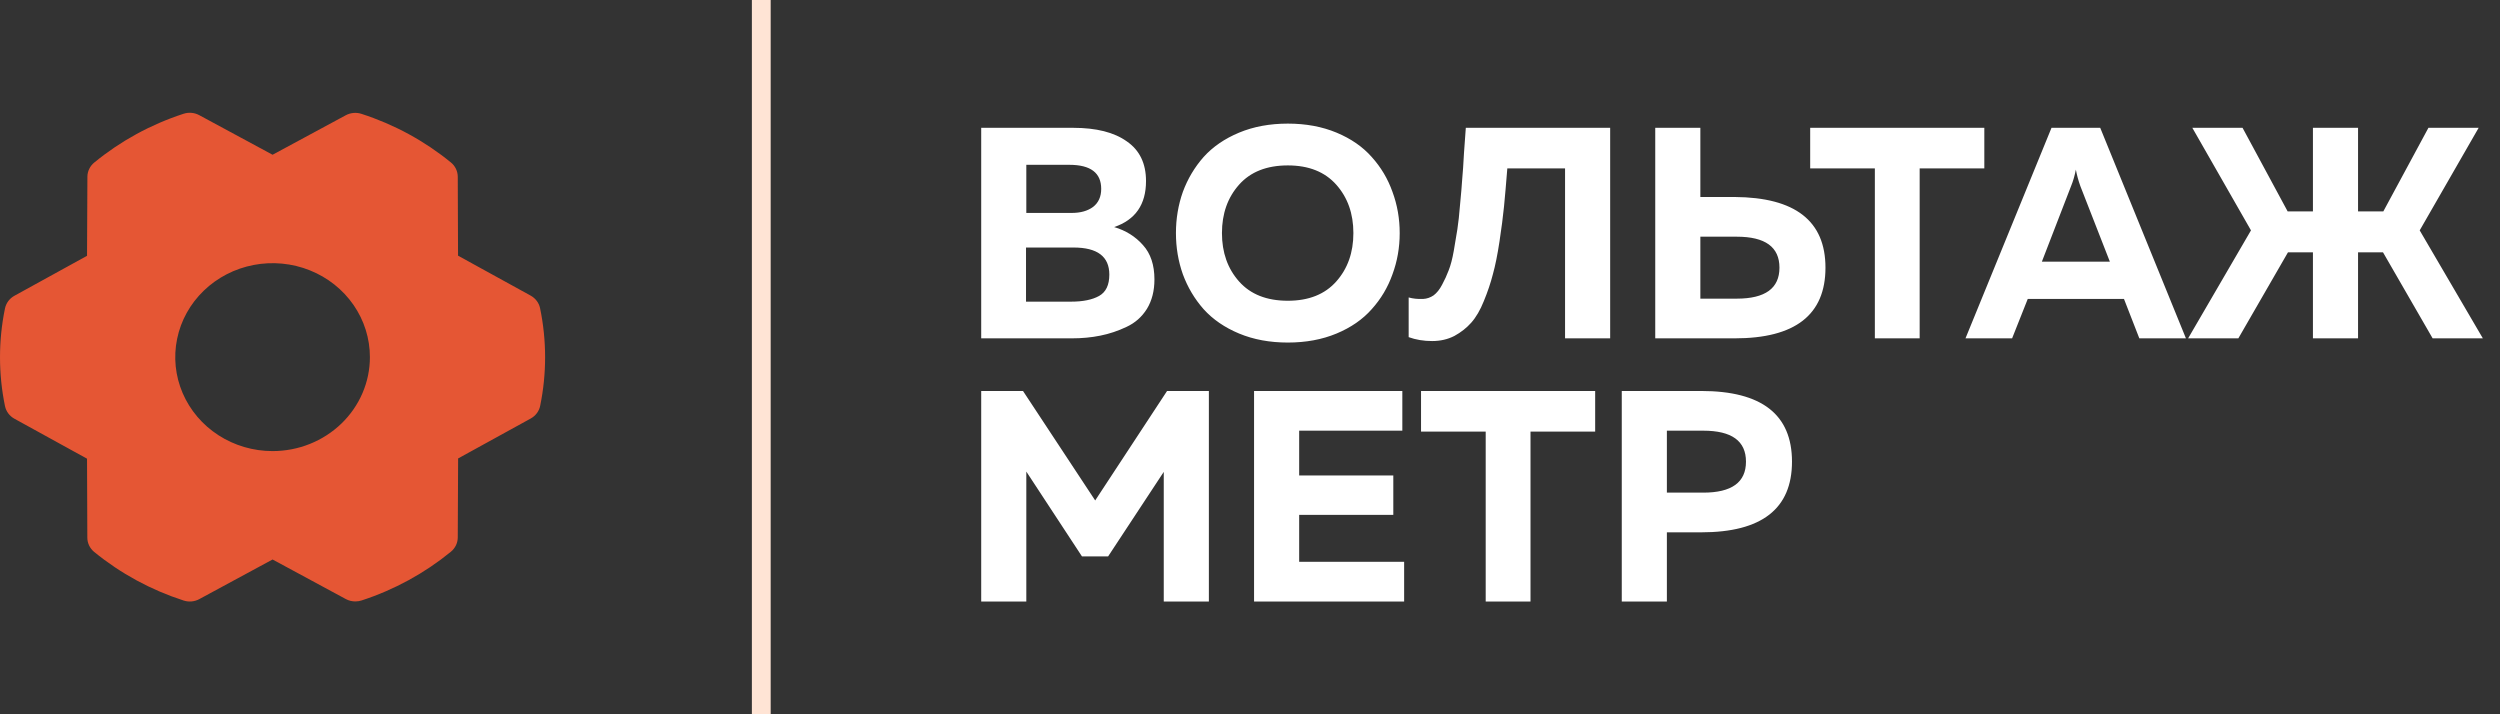 <?xml version="1.0" encoding="UTF-8"?> <svg xmlns="http://www.w3.org/2000/svg" width="133" height="38" viewBox="0 0 133 38" fill="none"><rect x="0" y="0" width="133" height="38" fill="#333333" stroke="none"/> <path d="M28.733 16.401C28.705 16.26 28.645 16.127 28.558 16.011C28.471 15.894 28.359 15.797 28.23 15.726L24.368 13.602L24.353 9.4C24.352 9.256 24.319 9.113 24.256 8.982C24.193 8.851 24.101 8.734 23.986 8.641C22.586 7.497 20.973 6.62 19.233 6.058C19.096 6.013 18.951 5.996 18.807 6.009C18.663 6.022 18.523 6.063 18.396 6.131L14.501 8.233L10.602 6.128C10.476 6.059 10.336 6.017 10.191 6.004C10.047 5.991 9.902 6.008 9.764 6.053C8.026 6.619 6.414 7.499 5.016 8.646C4.902 8.739 4.81 8.855 4.747 8.986C4.683 9.117 4.65 9.26 4.65 9.404L4.63 13.609L0.769 15.734C0.639 15.805 0.528 15.902 0.441 16.018C0.354 16.135 0.294 16.268 0.265 16.409C-0.088 18.123 -0.088 19.888 0.265 21.602C0.294 21.743 0.354 21.876 0.441 21.993C0.528 22.109 0.639 22.206 0.769 22.277L4.63 24.402L4.646 28.604C4.646 28.749 4.679 28.892 4.743 29.023C4.806 29.154 4.898 29.271 5.012 29.364C6.413 30.508 8.026 31.384 9.766 31.947C9.903 31.992 10.048 32.009 10.192 31.996C10.336 31.983 10.476 31.942 10.602 31.873L14.501 29.765L18.4 31.871C18.555 31.954 18.729 31.997 18.905 31.996C19.018 31.996 19.131 31.978 19.238 31.944C20.976 31.377 22.587 30.498 23.986 29.353C24.101 29.259 24.192 29.143 24.256 29.012C24.319 28.881 24.352 28.739 24.353 28.594L24.372 24.389L28.234 22.265C28.363 22.194 28.475 22.097 28.562 21.98C28.649 21.864 28.709 21.731 28.737 21.59C29.089 19.877 29.087 18.114 28.733 16.401ZM14.501 23.998C13.477 23.998 12.476 23.705 11.624 23.156C10.773 22.606 10.109 21.826 9.717 20.912C9.325 19.999 9.223 18.994 9.423 18.024C9.622 17.054 10.116 16.164 10.84 15.465C11.564 14.766 12.486 14.29 13.491 14.097C14.495 13.904 15.537 14.003 16.483 14.381C17.429 14.759 18.238 15.4 18.807 16.222C19.376 17.044 19.679 18.011 19.679 18.999C19.679 20.325 19.134 21.596 18.163 22.534C17.192 23.471 15.875 23.998 14.501 23.998Z" fill="#E55634"></path> <path d="M52.2 6.8H57.096C58.323 6.8 59.272 7.04 59.944 7.52C60.627 7.989 60.968 8.693 60.968 9.632C60.968 10.88 60.403 11.696 59.272 12.08C59.891 12.261 60.403 12.581 60.808 13.04C61.213 13.488 61.416 14.096 61.416 14.864C61.416 15.472 61.283 15.995 61.016 16.432C60.749 16.859 60.387 17.179 59.928 17.392C59.48 17.605 59.016 17.76 58.536 17.856C58.067 17.952 57.56 18 57.016 18H52.2V6.8ZM59.016 14.608C59.016 13.648 58.381 13.168 57.112 13.168H54.584V16.048H56.984C57.613 16.048 58.109 15.947 58.472 15.744C58.835 15.541 59.016 15.163 59.016 14.608ZM58.584 10.048C58.584 9.195 58.019 8.768 56.888 8.768H54.6V11.328H57.016C57.485 11.328 57.864 11.221 58.152 11.008C58.44 10.784 58.584 10.464 58.584 10.048ZM62.928 14.592C62.683 13.899 62.56 13.168 62.56 12.4C62.56 11.632 62.683 10.901 62.928 10.208C63.184 9.515 63.552 8.896 64.032 8.352C64.523 7.808 65.152 7.376 65.92 7.056C66.688 6.736 67.552 6.576 68.512 6.576C69.472 6.576 70.336 6.736 71.104 7.056C71.872 7.376 72.496 7.808 72.976 8.352C73.467 8.896 73.835 9.515 74.08 10.208C74.336 10.901 74.464 11.632 74.464 12.4C74.464 13.168 74.336 13.899 74.08 14.592C73.835 15.285 73.467 15.904 72.976 16.448C72.496 16.992 71.872 17.424 71.104 17.744C70.336 18.064 69.472 18.224 68.512 18.224C67.552 18.224 66.688 18.064 65.92 17.744C65.152 17.424 64.523 16.992 64.032 16.448C63.552 15.904 63.184 15.285 62.928 14.592ZM71.088 14.976C71.696 14.293 72 13.435 72 12.4C72 11.365 71.696 10.507 71.088 9.824C70.48 9.141 69.622 8.8 68.512 8.8C67.392 8.8 66.528 9.141 65.92 9.824C65.312 10.507 65.008 11.365 65.008 12.4C65.008 13.435 65.312 14.293 65.92 14.976C66.528 15.659 67.392 16 68.512 16C69.622 16 70.48 15.659 71.088 14.976ZM77.981 6.8H85.661V18H83.261V8.96H80.189C80.125 9.771 80.066 10.448 80.013 10.992C79.96 11.525 79.879 12.144 79.773 12.848C79.666 13.552 79.549 14.133 79.421 14.592C79.303 15.051 79.144 15.525 78.941 16.016C78.749 16.496 78.525 16.88 78.269 17.168C78.023 17.445 77.725 17.68 77.373 17.872C77.021 18.053 76.626 18.144 76.189 18.144C75.741 18.144 75.325 18.075 74.941 17.936V15.824C75.165 15.888 75.421 15.915 75.709 15.904C75.912 15.893 76.098 15.829 76.269 15.712C76.439 15.584 76.589 15.397 76.717 15.152C76.856 14.896 76.973 14.64 77.069 14.384C77.175 14.117 77.266 13.771 77.341 13.344C77.415 12.907 77.48 12.523 77.533 12.192C77.586 11.851 77.634 11.408 77.677 10.864C77.73 10.32 77.767 9.877 77.789 9.536C77.821 9.195 77.853 8.725 77.885 8.128C77.927 7.531 77.96 7.088 77.981 6.8ZM92.283 18H88.059V6.8H90.459V10.48H92.283C95.505 10.501 97.115 11.755 97.115 14.24C97.115 16.747 95.505 18 92.283 18ZM90.459 12.592V15.888H92.395C93.91 15.888 94.667 15.339 94.667 14.24C94.667 13.141 93.91 12.592 92.395 12.592H90.459ZM96.302 6.8H105.566V8.96H102.126V18H99.742V8.96H96.302V6.8ZM107.044 18H104.564L109.14 6.8H111.732L116.292 18H113.812L112.996 15.904H107.876L107.044 18ZM110.18 9.904L108.628 13.92H112.244L110.676 9.904C110.569 9.605 110.489 9.312 110.436 9.024C110.372 9.355 110.286 9.648 110.18 9.904ZM119.08 18H116.408L119.752 12.256L116.632 6.8H119.304L121.704 11.248H123.048V6.8H125.448V11.248H126.792L129.192 6.8H131.864L128.728 12.256L132.088 18H129.416L126.776 13.424H125.448V18H123.048V13.424H121.72L119.08 18ZM62.088 20.8H64.312V32H61.912V25.104L58.952 29.6H57.56L54.6 25.088V32H52.2V20.8H54.424L58.264 26.624L62.088 20.8ZM66.716 20.8H74.604V22.912H69.116V25.296H74.124V27.392H69.116V29.888H74.7V32H66.716V20.8ZM75.599 20.8H84.863V22.96H81.423V32H79.039V22.96H75.599V20.8ZM86.278 20.8H90.502C93.724 20.8 95.334 22.053 95.334 24.56C95.334 27.067 93.724 28.32 90.502 28.32H88.678V32H86.278V20.8ZM90.614 26.208C92.129 26.208 92.886 25.659 92.886 24.56C92.886 23.461 92.129 22.912 90.614 22.912H88.678V26.208H90.614Z" fill="white"></path> <line x1="40.5" y1="2.18557e-08" x2="40.5" y2="38" stroke="#FFE4D5"></line> </svg> 